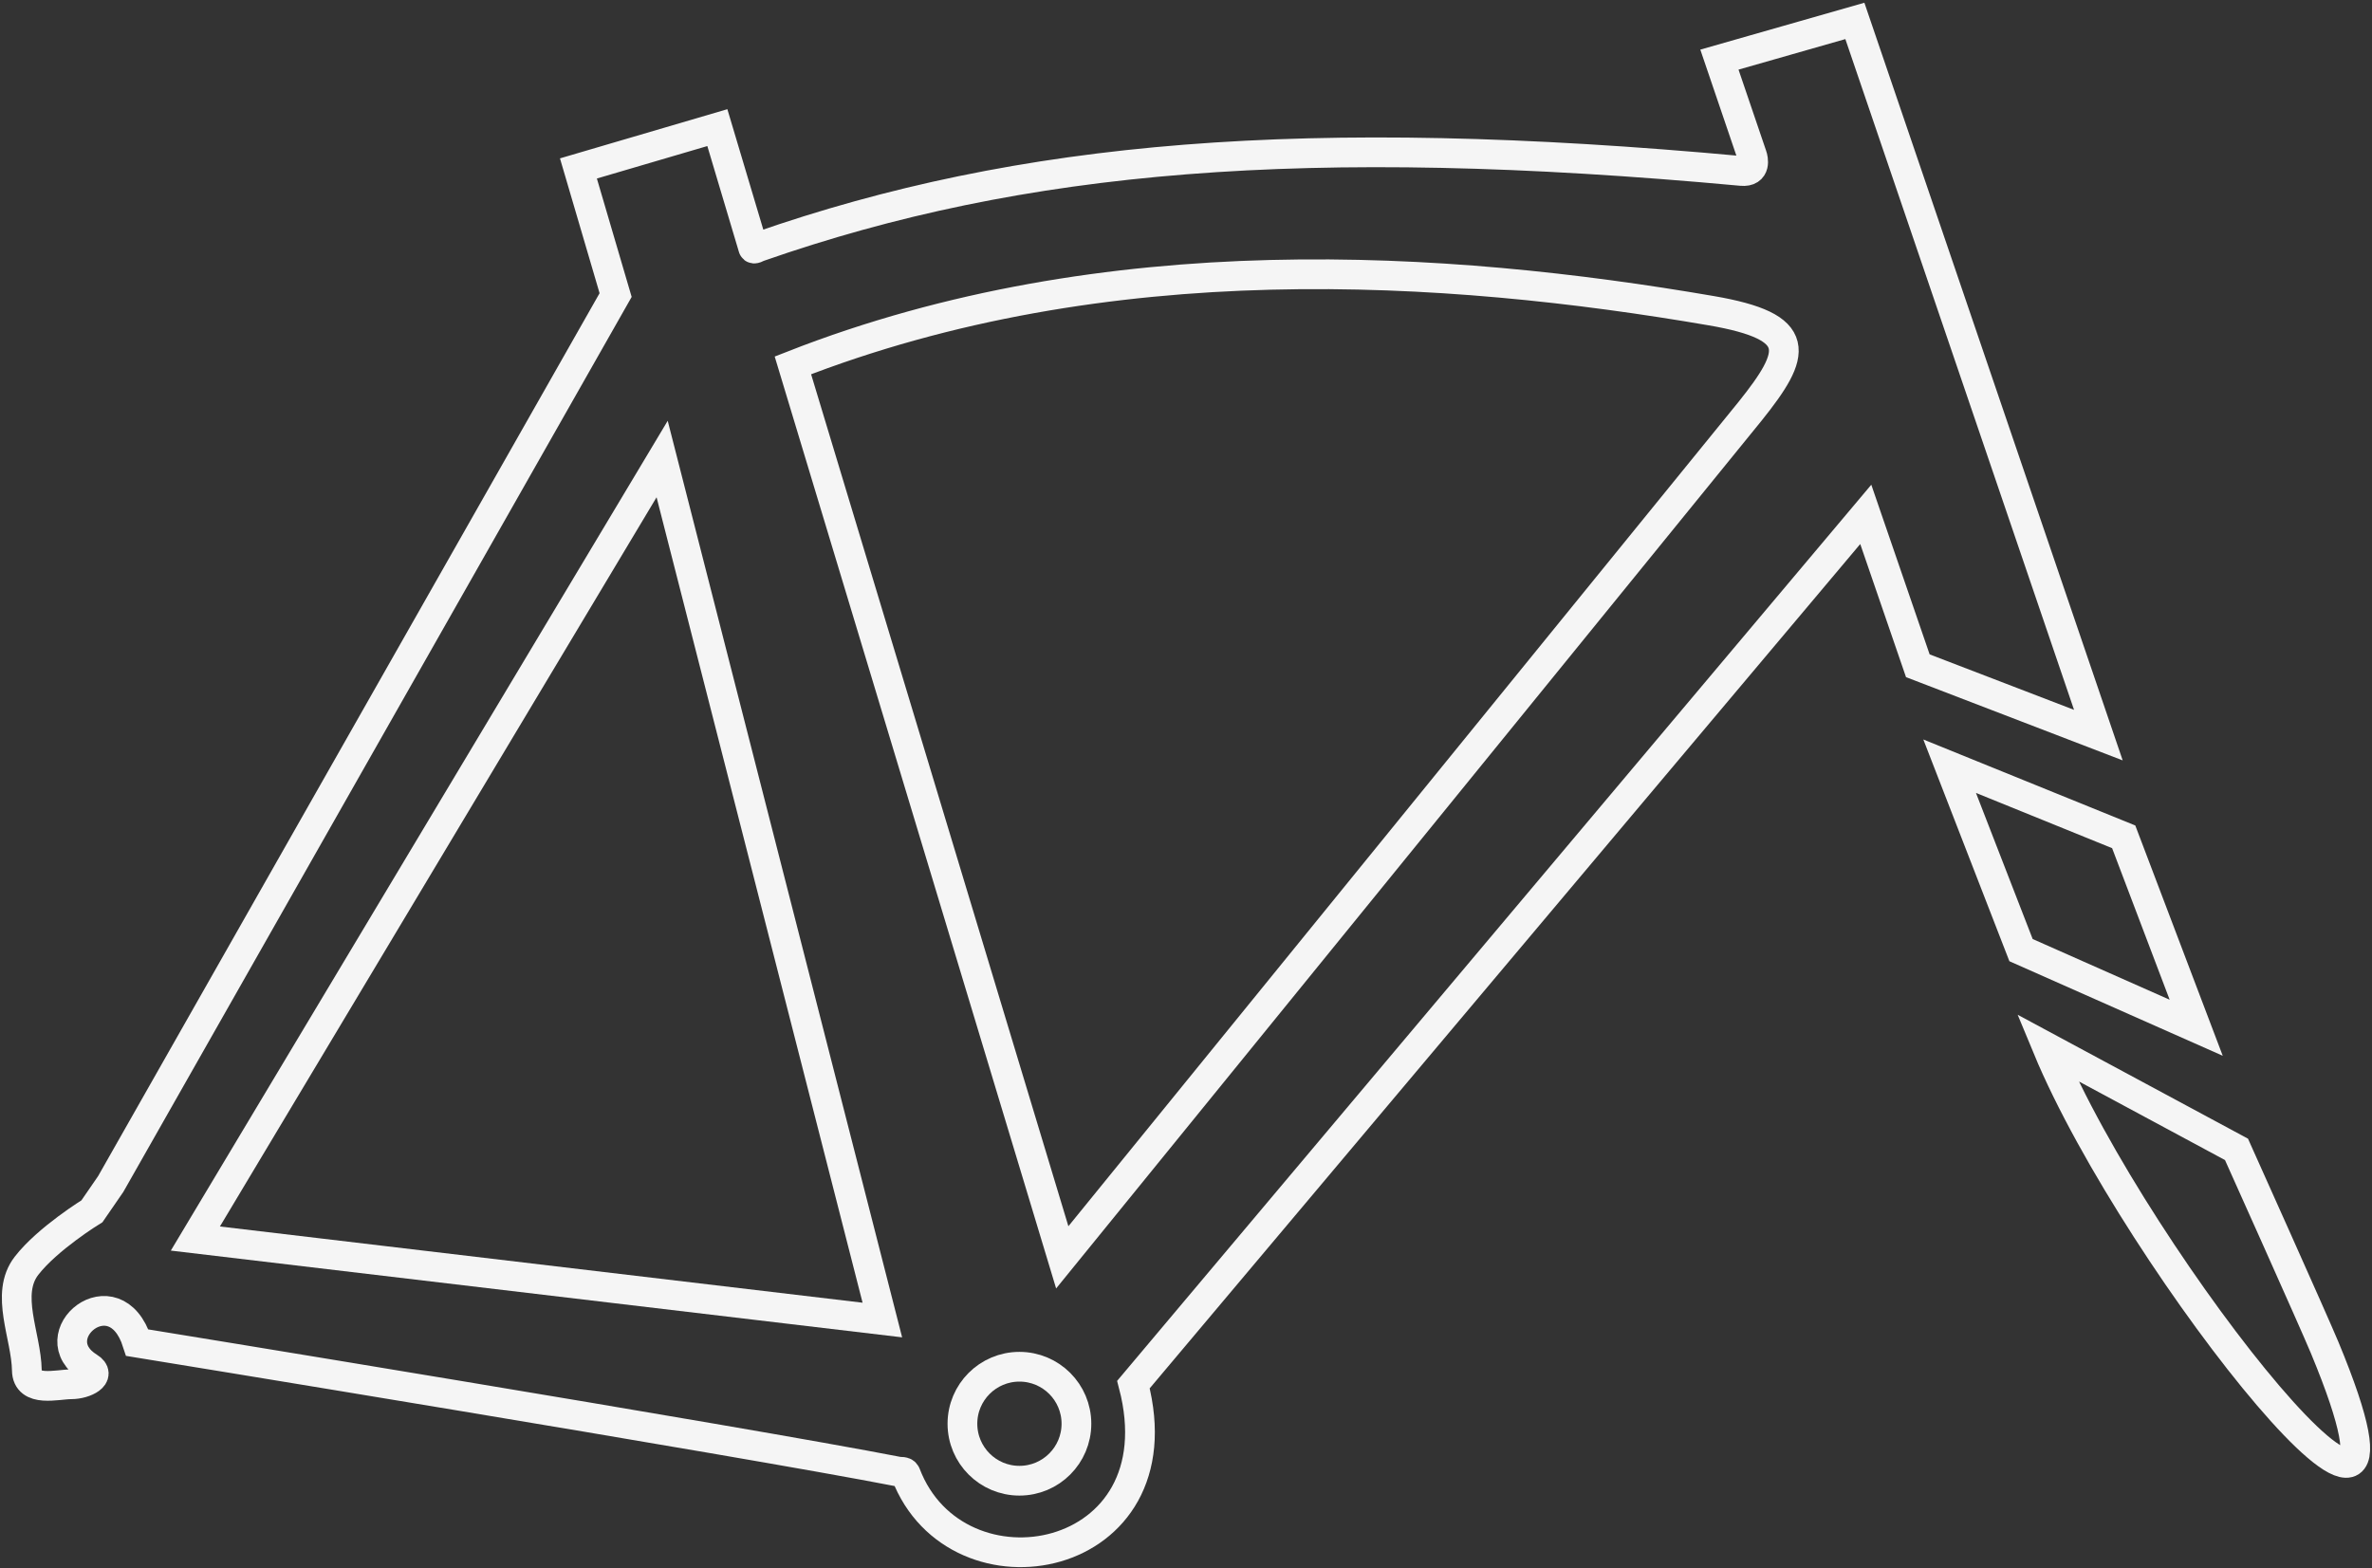 <?xml version="1.0" encoding="UTF-8"?> <svg xmlns="http://www.w3.org/2000/svg" width="567" height="375" viewBox="0 0 567 375" fill="none"><rect x="0" y="0" width="567" height="375" fill="#333333" stroke="none"/> <path fill-rule="evenodd" clip-rule="evenodd" d="M138.266 40.273L171.474 30.514L180.05 59.264C180.176 59.705 180.969 59.163 181.397 59.012C244.099 37.112 312.353 31.282 416.297 40.878C419.874 41.205 419.068 37.906 418.816 37.213L411.008 14.256L443.385 5L501.59 175.763L458.434 159.178L445.992 122.985L270.935 331.049C282.281 374.394 228.659 384.267 216.507 352.419C216.243 351.739 215.248 351.953 214.782 351.865C176.587 344.435 32.824 321.024 32.824 321.024C27.434 304.187 9.249 319.501 21.301 326.931C24.412 328.845 20.382 330.973 17.019 330.973C13.67 330.973 6.492 333.026 6.416 327.623C6.29 319.425 1.102 309.426 6.328 302.651C11.365 296.128 21.981 289.605 21.981 289.605L26.464 283.094L147.157 70.547L138.266 40.273Z" stroke="#F5F5F5" stroke-width="7.108"></path> <path fill-rule="evenodd" clip-rule="evenodd" d="M158.277 109.75L210.916 315.609L46.701 296.128L158.277 109.75Z" stroke="#F5F5F5" stroke-width="7.108"></path> <path fill-rule="evenodd" clip-rule="evenodd" d="M189.533 87.359C264.613 57.929 345.788 63.419 409.056 74.287C431.384 78.128 429.482 84.4 418.337 98.328L253.921 300.624L189.533 87.359Z" stroke="#F5F5F5" stroke-width="7.108"></path> <path fill-rule="evenodd" clip-rule="evenodd" d="M466.04 183.193L483.104 227.168L524.976 245.73L507.648 200.08L466.04 183.193Z" stroke="#F5F5F5" stroke-width="7.108"></path> <path fill-rule="evenodd" clip-rule="evenodd" d="M489.4 250.478C510.783 302.097 586.606 396.747 555.69 322.221C553.134 316.063 534.609 274.808 534.609 274.808L489.4 250.478Z" stroke="#F5F5F5" stroke-width="7.108"></path> <path d="M243.683 354.031C251.208 354.031 257.309 347.931 257.309 340.405C257.309 332.88 251.208 326.78 243.683 326.78C236.158 326.78 230.057 332.88 230.057 340.405C230.057 347.931 236.158 354.031 243.683 354.031Z" stroke="#F5F5F5" stroke-width="7.108"></path> </svg> 